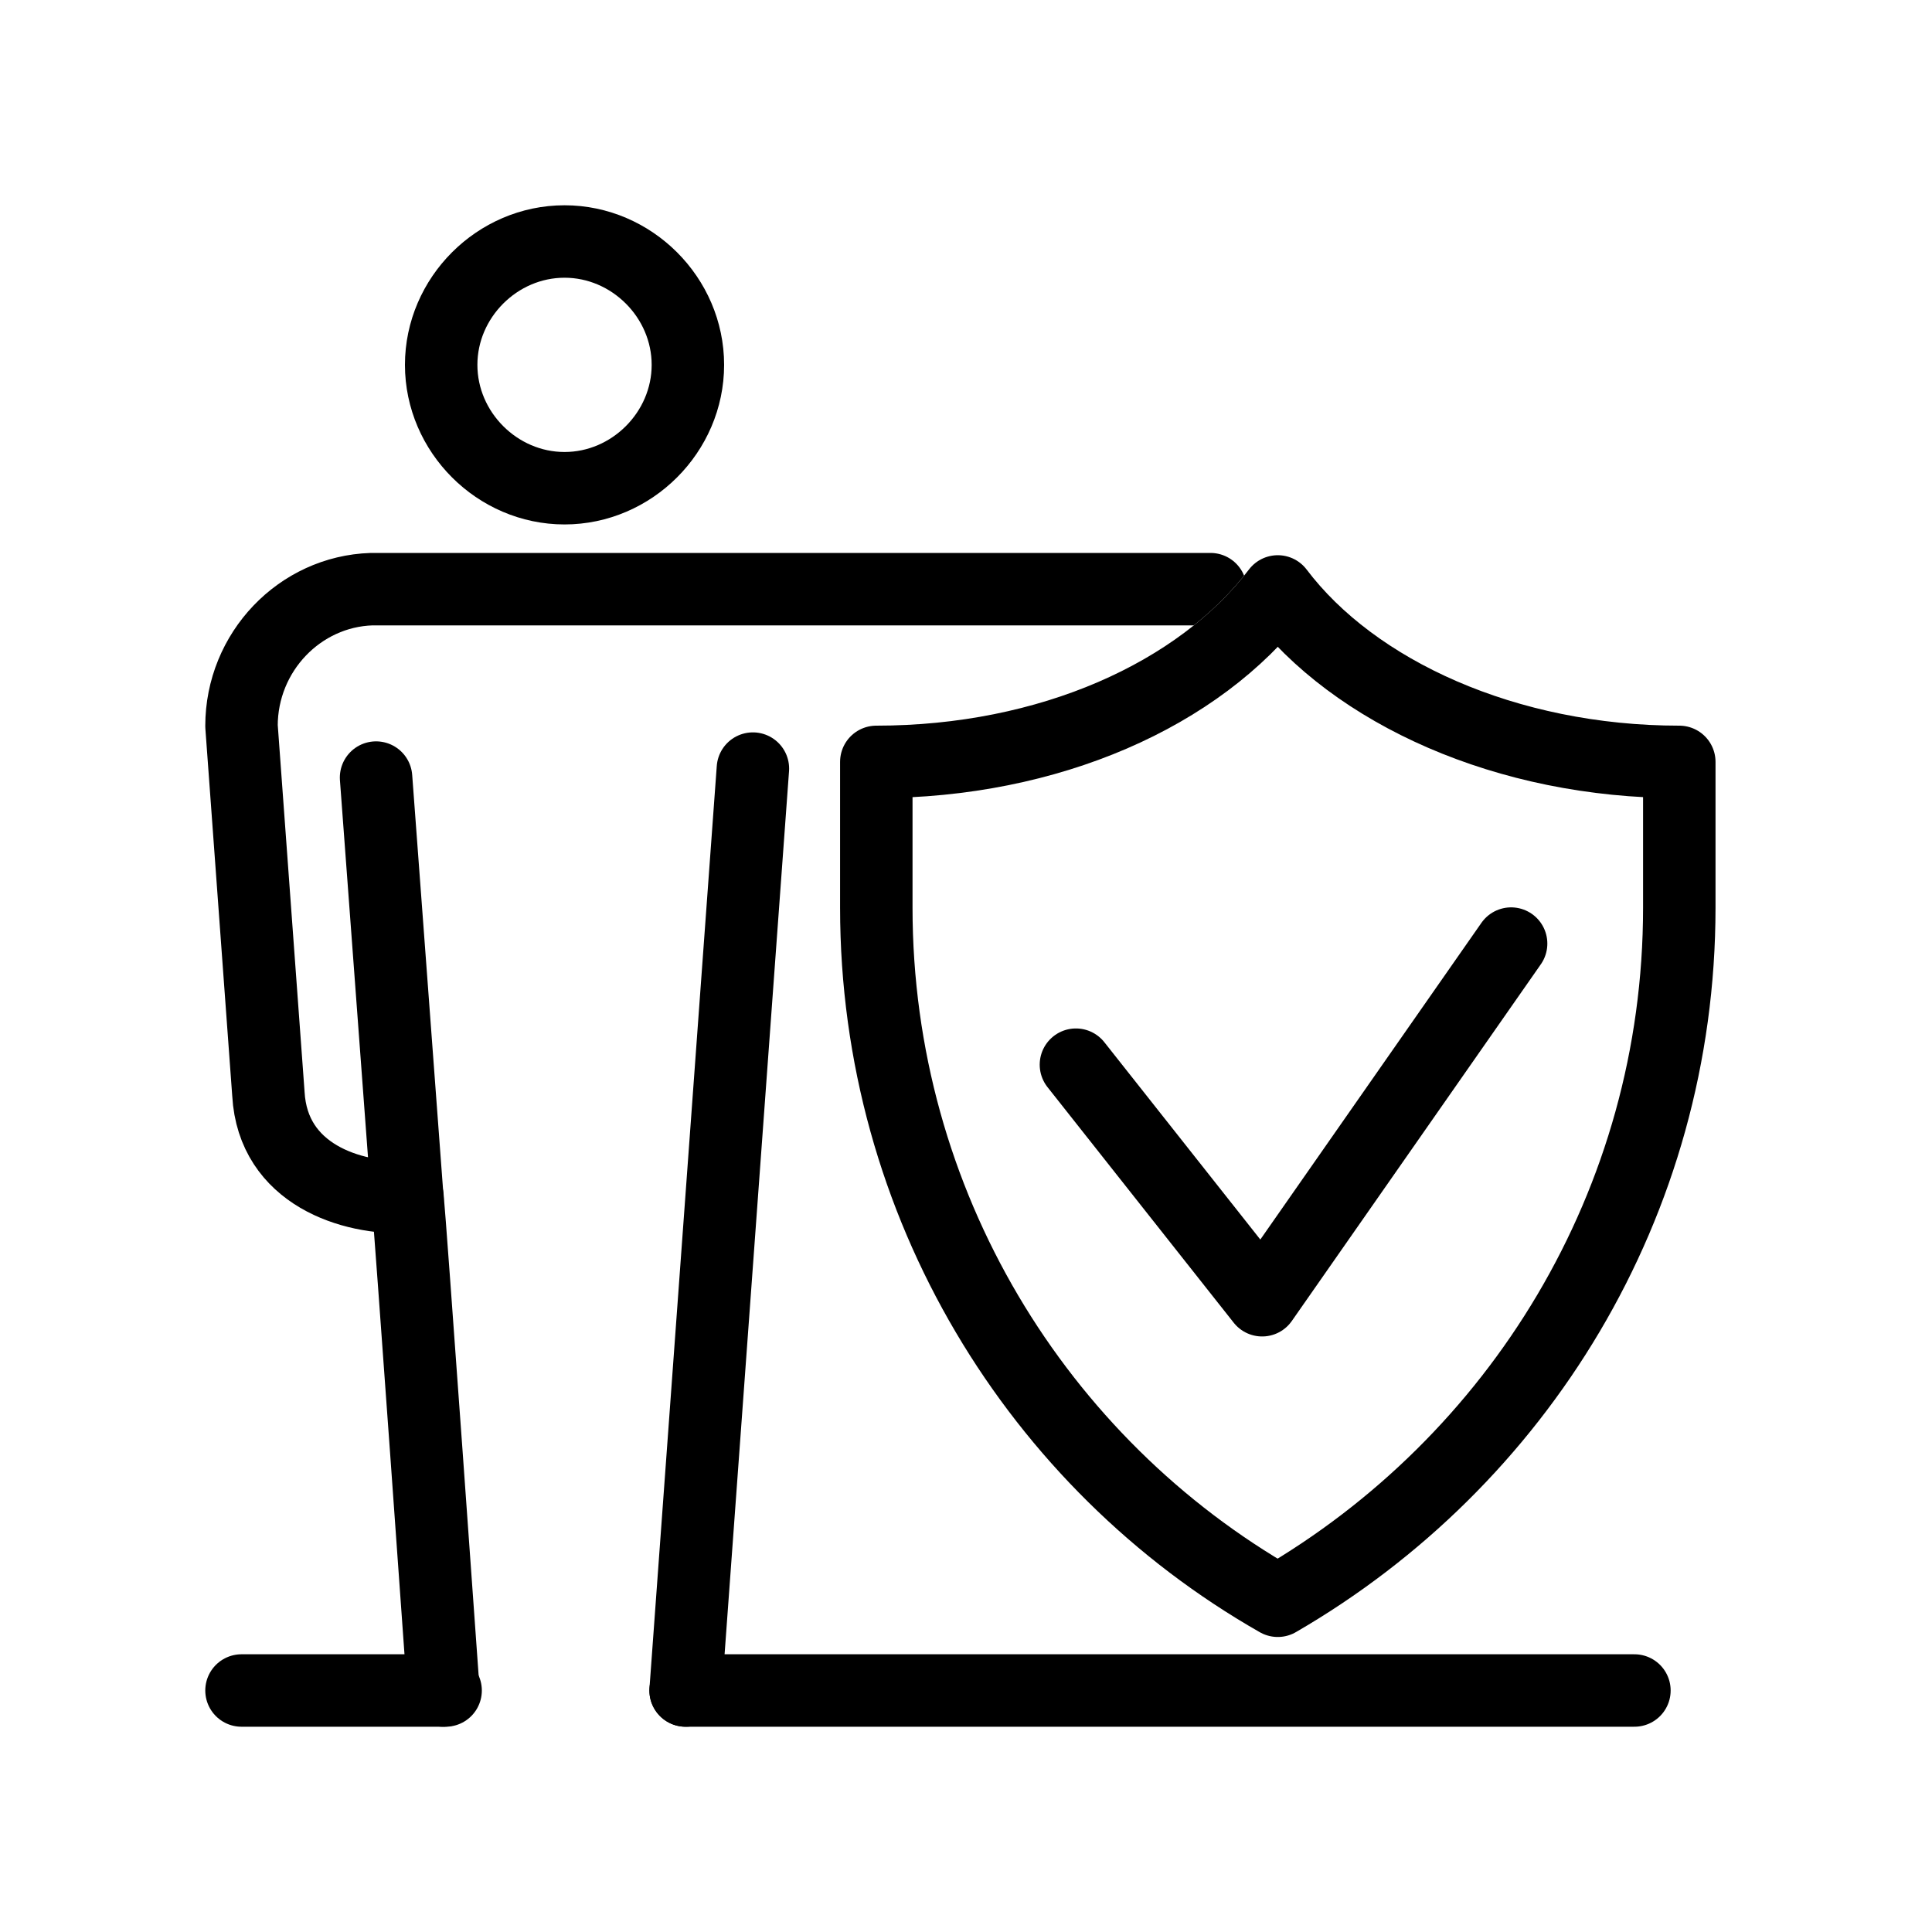 <?xml version="1.0" encoding="UTF-8"?> <svg xmlns="http://www.w3.org/2000/svg" width="40" height="40" viewBox="0 0 40 40" fill="none"><rect width="40" height="40" fill="white"></rect><path d="M11.688 10.108C13.081 10.108 14.242 8.947 14.242 7.554C14.242 6.161 13.081 5 11.688 5C10.295 5 9.134 6.161 9.134 7.554C9.134 8.947 10.295 10.108 11.688 10.108Z" stroke="white" stroke-width="1.5" stroke-miterlimit="10" stroke-linecap="round" stroke-linejoin="round"></path><path d="M11.688 10.108C13.081 10.108 14.242 8.947 14.242 7.554C14.242 6.161 13.081 5 11.688 5C10.295 5 9.134 6.161 9.134 7.554C9.134 8.947 10.295 10.108 11.688 10.108Z" stroke="black" stroke-width="1.5" stroke-miterlimit="10" stroke-linecap="round" stroke-linejoin="round"></path><path d="M25.062 12.198H7.694C6.207 12.245 5 13.498 5 15.031L5.557 22.647C5.65 24.319 7.276 24.83 8.437 24.783C8.483 25.201 9.18 35 9.18 35" stroke="black" stroke-width="1.5" stroke-miterlimit="10" stroke-linecap="round" stroke-linejoin="round"></path><path d="M14.195 35L15.588 15.913" stroke="black" stroke-width="1.5" stroke-miterlimit="10" stroke-linecap="round" stroke-linejoin="round"></path><path d="M14.195 35H33.839" stroke="black" stroke-width="1.5" stroke-miterlimit="10" stroke-linecap="round" stroke-linejoin="round"></path><path d="M5 35H9.226" stroke="black" stroke-width="1.5" stroke-miterlimit="10" stroke-linecap="round" stroke-linejoin="round"></path><path d="M26.455 12.245C24.83 14.381 21.718 15.774 18.143 15.774V18.793C18.143 24.923 21.486 30.31 26.455 33.142C31.424 30.263 34.768 24.923 34.768 18.793V15.774C31.192 15.774 28.034 14.334 26.455 12.245Z" stroke="white" stroke-width="1.5" stroke-miterlimit="10" stroke-linecap="round" stroke-linejoin="round"></path><path d="M26.455 12.245C24.83 14.381 21.718 15.774 18.143 15.774V18.793C18.143 24.923 21.486 30.31 26.455 33.142C31.424 30.263 34.768 24.923 34.768 18.793V15.774C31.192 15.774 28.034 14.334 26.455 12.245Z" stroke="black" stroke-width="1.5" stroke-miterlimit="10" stroke-linecap="round" stroke-linejoin="round"></path><path d="M31.286 19.536L26.131 26.92L22.276 22.043" stroke="black" stroke-width="1.5" stroke-miterlimit="10" stroke-linecap="round" stroke-linejoin="round"></path><path d="M8.436 24.83L7.786 16.099" stroke="black" stroke-width="1.5" stroke-miterlimit="10" stroke-linecap="round" stroke-linejoin="round"></path></svg> 